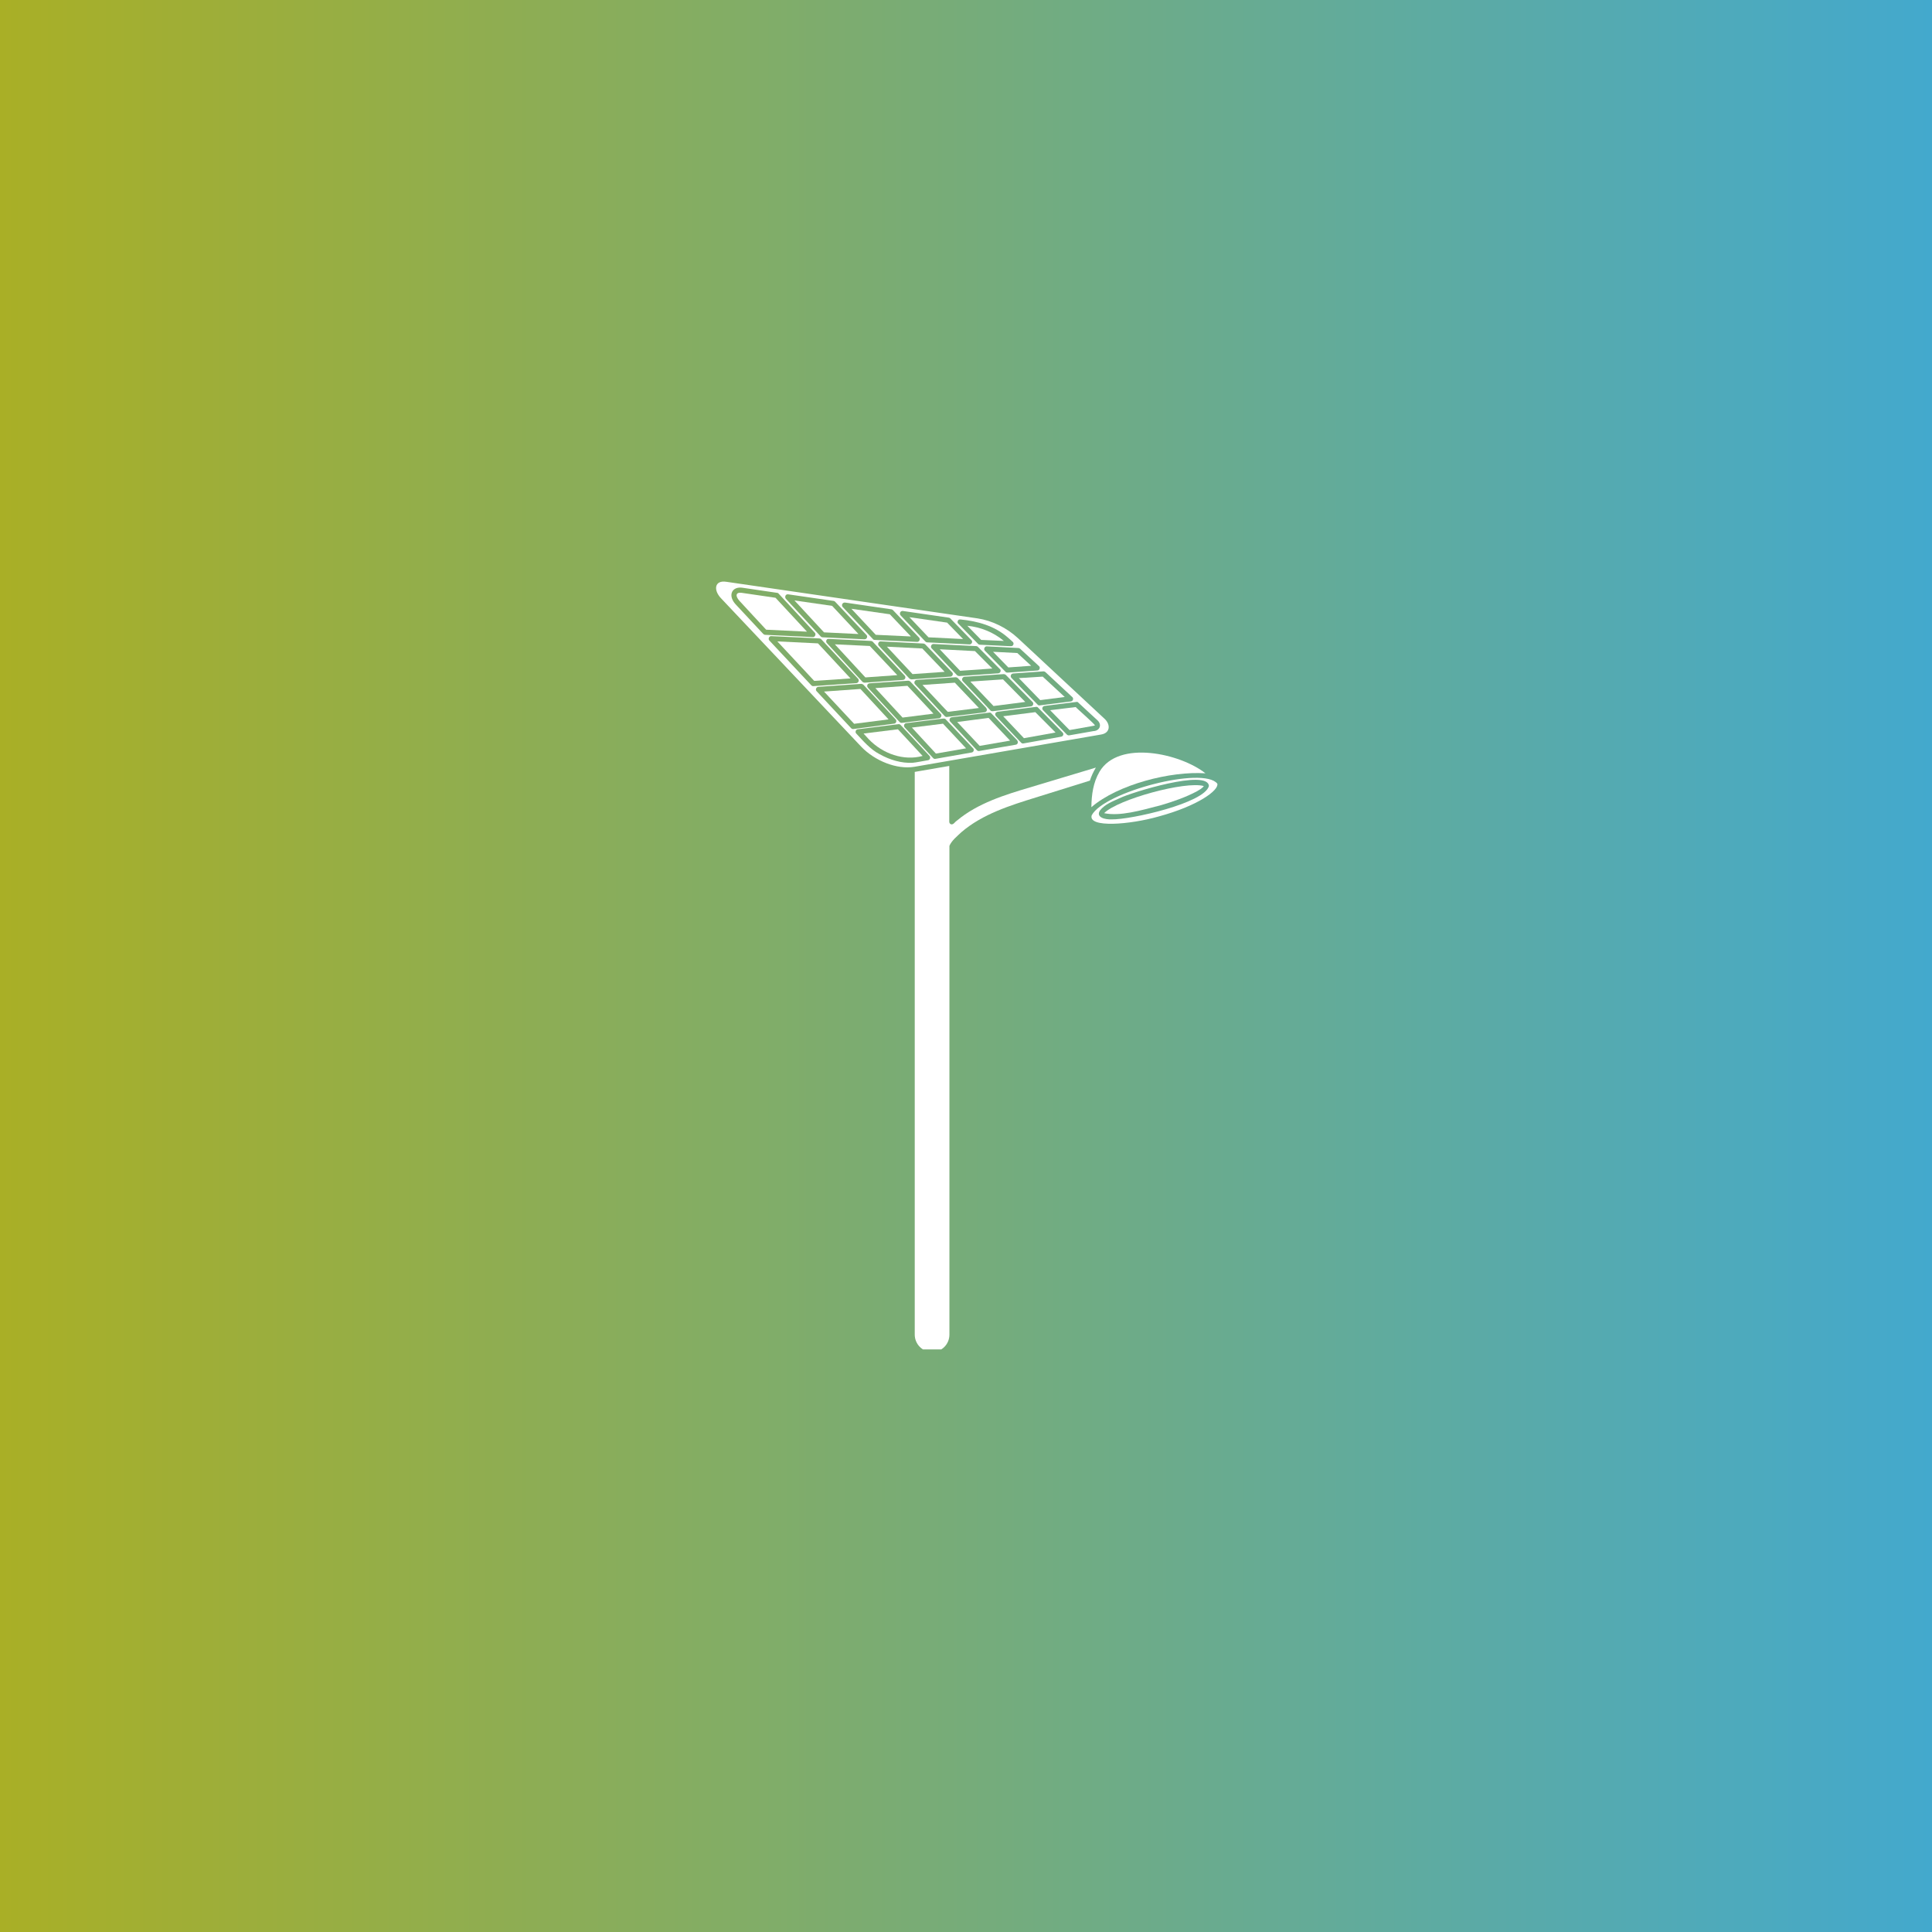 <svg xmlns="http://www.w3.org/2000/svg" xmlns:xlink="http://www.w3.org/1999/xlink" width="128" zoomAndPan="magnify" viewBox="0 0 96 96" height="128" preserveAspectRatio="xMidYMid meet" version="1.0"><defs><linearGradient x1="0" gradientTransform="matrix(0.75, 0, 0, 0.75, 0, 0)" y1="64" x2="128" gradientUnits="userSpaceOnUse" y2="64" id="a6f29ad25d"><stop stop-opacity="1" stop-color="rgb(66.299%, 68.599%, 14.899%)" offset="0"/><stop stop-opacity="1" stop-color="rgb(66.142%, 68.59%, 15.155%)" offset="0.004"/><stop stop-opacity="1" stop-color="rgb(65.987%, 68.581%, 15.411%)" offset="0.008"/><stop stop-opacity="1" stop-color="rgb(65.829%, 68.571%, 15.666%)" offset="0.012"/><stop stop-opacity="1" stop-color="rgb(65.674%, 68.564%, 15.923%)" offset="0.016"/><stop stop-opacity="1" stop-color="rgb(65.517%, 68.555%, 16.177%)" offset="0.02"/><stop stop-opacity="1" stop-color="rgb(65.361%, 68.546%, 16.434%)" offset="0.023"/><stop stop-opacity="1" stop-color="rgb(65.205%, 68.536%, 16.69%)" offset="0.027"/><stop stop-opacity="1" stop-color="rgb(65.05%, 68.527%, 16.946%)" offset="0.031"/><stop stop-opacity="1" stop-color="rgb(64.893%, 68.518%, 17.201%)" offset="0.035"/><stop stop-opacity="1" stop-color="rgb(64.737%, 68.509%, 17.458%)" offset="0.039"/><stop stop-opacity="1" stop-color="rgb(64.58%, 68.5%, 17.714%)" offset="0.043"/><stop stop-opacity="1" stop-color="rgb(64.424%, 68.492%, 17.97%)" offset="0.047"/><stop stop-opacity="1" stop-color="rgb(64.267%, 68.483%, 18.225%)" offset="0.051"/><stop stop-opacity="1" stop-color="rgb(64.111%, 68.474%, 18.481%)" offset="0.055"/><stop stop-opacity="1" stop-color="rgb(63.954%, 68.465%, 18.736%)" offset="0.059"/><stop stop-opacity="1" stop-color="rgb(63.799%, 68.456%, 18.993%)" offset="0.062"/><stop stop-opacity="1" stop-color="rgb(63.643%, 68.446%, 19.249%)" offset="0.066"/><stop stop-opacity="1" stop-color="rgb(63.487%, 68.437%, 19.505%)" offset="0.07"/><stop stop-opacity="1" stop-color="rgb(63.33%, 68.428%, 19.76%)" offset="0.074"/><stop stop-opacity="1" stop-color="rgb(63.174%, 68.419%, 20.016%)" offset="0.078"/><stop stop-opacity="1" stop-color="rgb(63.017%, 68.41%, 20.271%)" offset="0.082"/><stop stop-opacity="1" stop-color="rgb(62.862%, 68.402%, 20.528%)" offset="0.086"/><stop stop-opacity="1" stop-color="rgb(62.704%, 68.393%, 20.784%)" offset="0.09"/><stop stop-opacity="1" stop-color="rgb(62.549%, 68.384%, 21.04%)" offset="0.094"/><stop stop-opacity="1" stop-color="rgb(62.392%, 68.375%, 21.295%)" offset="0.098"/><stop stop-opacity="1" stop-color="rgb(62.236%, 68.365%, 21.552%)" offset="0.102"/><stop stop-opacity="1" stop-color="rgb(62.08%, 68.356%, 21.806%)" offset="0.105"/><stop stop-opacity="1" stop-color="rgb(61.925%, 68.347%, 22.063%)" offset="0.109"/><stop stop-opacity="1" stop-color="rgb(61.768%, 68.338%, 22.319%)" offset="0.113"/><stop stop-opacity="1" stop-color="rgb(61.612%, 68.33%, 22.575%)" offset="0.117"/><stop stop-opacity="1" stop-color="rgb(61.455%, 68.321%, 22.83%)" offset="0.121"/><stop stop-opacity="1" stop-color="rgb(61.299%, 68.312%, 23.087%)" offset="0.125"/><stop stop-opacity="1" stop-color="rgb(61.142%, 68.303%, 23.341%)" offset="0.129"/><stop stop-opacity="1" stop-color="rgb(60.986%, 68.294%, 23.598%)" offset="0.133"/><stop stop-opacity="1" stop-color="rgb(60.829%, 68.285%, 23.854%)" offset="0.137"/><stop stop-opacity="1" stop-color="rgb(60.674%, 68.275%, 24.11%)" offset="0.141"/><stop stop-opacity="1" stop-color="rgb(60.518%, 68.266%, 24.365%)" offset="0.145"/><stop stop-opacity="1" stop-color="rgb(60.362%, 68.257%, 24.622%)" offset="0.148"/><stop stop-opacity="1" stop-color="rgb(60.205%, 68.248%, 24.878%)" offset="0.152"/><stop stop-opacity="1" stop-color="rgb(60.049%, 68.24%, 25.134%)" offset="0.156"/><stop stop-opacity="1" stop-color="rgb(59.892%, 68.231%, 25.389%)" offset="0.16"/><stop stop-opacity="1" stop-color="rgb(59.737%, 68.222%, 25.645%)" offset="0.164"/><stop stop-opacity="1" stop-color="rgb(59.579%, 68.213%, 25.9%)" offset="0.168"/><stop stop-opacity="1" stop-color="rgb(59.424%, 68.204%, 26.157%)" offset="0.172"/><stop stop-opacity="1" stop-color="rgb(59.267%, 68.195%, 26.413%)" offset="0.176"/><stop stop-opacity="1" stop-color="rgb(59.111%, 68.185%, 26.669%)" offset="0.18"/><stop stop-opacity="1" stop-color="rgb(58.955%, 68.176%, 26.924%)" offset="0.184"/><stop stop-opacity="1" stop-color="rgb(58.8%, 68.169%, 27.18%)" offset="0.188"/><stop stop-opacity="1" stop-color="rgb(58.643%, 68.159%, 27.435%)" offset="0.191"/><stop stop-opacity="1" stop-color="rgb(58.487%, 68.15%, 27.692%)" offset="0.195"/><stop stop-opacity="1" stop-color="rgb(58.33%, 68.141%, 27.948%)" offset="0.199"/><stop stop-opacity="1" stop-color="rgb(58.174%, 68.132%, 28.204%)" offset="0.203"/><stop stop-opacity="1" stop-color="rgb(58.017%, 68.123%, 28.459%)" offset="0.207"/><stop stop-opacity="1" stop-color="rgb(57.861%, 68.114%, 28.716%)" offset="0.211"/><stop stop-opacity="1" stop-color="rgb(57.704%, 68.105%, 28.97%)" offset="0.215"/><stop stop-opacity="1" stop-color="rgb(57.549%, 68.095%, 29.227%)" offset="0.219"/><stop stop-opacity="1" stop-color="rgb(57.393%, 68.086%, 29.483%)" offset="0.223"/><stop stop-opacity="1" stop-color="rgb(57.237%, 68.079%, 29.739%)" offset="0.227"/><stop stop-opacity="1" stop-color="rgb(57.08%, 68.069%, 29.994%)" offset="0.23"/><stop stop-opacity="1" stop-color="rgb(56.924%, 68.06%, 30.251%)" offset="0.234"/><stop stop-opacity="1" stop-color="rgb(56.767%, 68.051%, 30.507%)" offset="0.238"/><stop stop-opacity="1" stop-color="rgb(56.612%, 68.042%, 30.763%)" offset="0.242"/><stop stop-opacity="1" stop-color="rgb(56.454%, 68.033%, 31.018%)" offset="0.246"/><stop stop-opacity="1" stop-color="rgb(56.299%, 68.024%, 31.274%)" offset="0.25"/><stop stop-opacity="1" stop-color="rgb(56.142%, 68.015%, 31.529%)" offset="0.254"/><stop stop-opacity="1" stop-color="rgb(55.986%, 68.007%, 31.786%)" offset="0.258"/><stop stop-opacity="1" stop-color="rgb(55.83%, 67.998%, 32.042%)" offset="0.262"/><stop stop-opacity="1" stop-color="rgb(55.675%, 67.989%, 32.298%)" offset="0.266"/><stop stop-opacity="1" stop-color="rgb(55.518%, 67.979%, 32.553%)" offset="0.27"/><stop stop-opacity="1" stop-color="rgb(55.362%, 67.97%, 32.809%)" offset="0.273"/><stop stop-opacity="1" stop-color="rgb(55.205%, 67.961%, 33.064%)" offset="0.277"/><stop stop-opacity="1" stop-color="rgb(55.049%, 67.952%, 33.321%)" offset="0.281"/><stop stop-opacity="1" stop-color="rgb(54.892%, 67.943%, 33.577%)" offset="0.285"/><stop stop-opacity="1" stop-color="rgb(54.736%, 67.934%, 33.833%)" offset="0.289"/><stop stop-opacity="1" stop-color="rgb(54.579%, 67.924%, 34.088%)" offset="0.293"/><stop stop-opacity="1" stop-color="rgb(54.424%, 67.917%, 34.344%)" offset="0.297"/><stop stop-opacity="1" stop-color="rgb(54.268%, 67.908%, 34.599%)" offset="0.301"/><stop stop-opacity="1" stop-color="rgb(54.112%, 67.899%, 34.856%)" offset="0.305"/><stop stop-opacity="1" stop-color="rgb(53.955%, 67.889%, 35.112%)" offset="0.309"/><stop stop-opacity="1" stop-color="rgb(53.799%, 67.88%, 35.368%)" offset="0.312"/><stop stop-opacity="1" stop-color="rgb(53.642%, 67.871%, 35.623%)" offset="0.316"/><stop stop-opacity="1" stop-color="rgb(53.487%, 67.862%, 35.88%)" offset="0.32"/><stop stop-opacity="1" stop-color="rgb(53.329%, 67.853%, 36.134%)" offset="0.324"/><stop stop-opacity="1" stop-color="rgb(53.174%, 67.845%, 36.391%)" offset="0.328"/><stop stop-opacity="1" stop-color="rgb(53.017%, 67.836%, 36.647%)" offset="0.332"/><stop stop-opacity="1" stop-color="rgb(52.861%, 67.827%, 36.903%)" offset="0.336"/><stop stop-opacity="1" stop-color="rgb(52.705%, 67.818%, 37.158%)" offset="0.34"/><stop stop-opacity="1" stop-color="rgb(52.55%, 67.809%, 37.415%)" offset="0.344"/><stop stop-opacity="1" stop-color="rgb(52.393%, 67.799%, 37.671%)" offset="0.348"/><stop stop-opacity="1" stop-color="rgb(52.237%, 67.79%, 37.927%)" offset="0.352"/><stop stop-opacity="1" stop-color="rgb(52.08%, 67.781%, 38.182%)" offset="0.355"/><stop stop-opacity="1" stop-color="rgb(51.924%, 67.773%, 38.438%)" offset="0.359"/><stop stop-opacity="1" stop-color="rgb(51.767%, 67.764%, 38.693%)" offset="0.363"/><stop stop-opacity="1" stop-color="rgb(51.611%, 67.755%, 38.95%)" offset="0.367"/><stop stop-opacity="1" stop-color="rgb(51.454%, 67.746%, 39.206%)" offset="0.371"/><stop stop-opacity="1" stop-color="rgb(51.299%, 67.737%, 39.462%)" offset="0.375"/><stop stop-opacity="1" stop-color="rgb(51.143%, 67.728%, 39.717%)" offset="0.379"/><stop stop-opacity="1" stop-color="rgb(50.987%, 67.719%, 39.973%)" offset="0.383"/><stop stop-opacity="1" stop-color="rgb(50.83%, 67.709%, 40.228%)" offset="0.387"/><stop stop-opacity="1" stop-color="rgb(50.674%, 67.7%, 40.485%)" offset="0.391"/><stop stop-opacity="1" stop-color="rgb(50.517%, 67.691%, 40.741%)" offset="0.395"/><stop stop-opacity="1" stop-color="rgb(50.362%, 67.683%, 40.997%)" offset="0.398"/><stop stop-opacity="1" stop-color="rgb(50.204%, 67.674%, 41.252%)" offset="0.402"/><stop stop-opacity="1" stop-color="rgb(50.049%, 67.665%, 41.508%)" offset="0.406"/><stop stop-opacity="1" stop-color="rgb(49.892%, 67.656%, 41.763%)" offset="0.41"/><stop stop-opacity="1" stop-color="rgb(49.736%, 67.647%, 42.02%)" offset="0.414"/><stop stop-opacity="1" stop-color="rgb(49.58%, 67.638%, 42.276%)" offset="0.418"/><stop stop-opacity="1" stop-color="rgb(49.425%, 67.628%, 42.532%)" offset="0.422"/><stop stop-opacity="1" stop-color="rgb(49.268%, 67.619%, 42.787%)" offset="0.426"/><stop stop-opacity="1" stop-color="rgb(49.112%, 67.612%, 43.044%)" offset="0.43"/><stop stop-opacity="1" stop-color="rgb(48.955%, 67.603%, 43.3%)" offset="0.434"/><stop stop-opacity="1" stop-color="rgb(48.799%, 67.593%, 43.556%)" offset="0.438"/><stop stop-opacity="1" stop-color="rgb(48.642%, 67.584%, 43.811%)" offset="0.441"/><stop stop-opacity="1" stop-color="rgb(48.486%, 67.575%, 44.067%)" offset="0.445"/><stop stop-opacity="1" stop-color="rgb(48.329%, 67.566%, 44.322%)" offset="0.449"/><stop stop-opacity="1" stop-color="rgb(48.174%, 67.557%, 44.579%)" offset="0.453"/><stop stop-opacity="1" stop-color="rgb(48.018%, 67.548%, 44.835%)" offset="0.457"/><stop stop-opacity="1" stop-color="rgb(47.862%, 67.538%, 45.091%)" offset="0.461"/><stop stop-opacity="1" stop-color="rgb(47.705%, 67.529%, 45.346%)" offset="0.465"/><stop stop-opacity="1" stop-color="rgb(47.549%, 67.522%, 45.602%)" offset="0.469"/><stop stop-opacity="1" stop-color="rgb(47.392%, 67.513%, 45.857%)" offset="0.473"/><stop stop-opacity="1" stop-color="rgb(47.237%, 67.503%, 46.114%)" offset="0.477"/><stop stop-opacity="1" stop-color="rgb(47.079%, 67.494%, 46.37%)" offset="0.48"/><stop stop-opacity="1" stop-color="rgb(46.924%, 67.485%, 46.626%)" offset="0.484"/><stop stop-opacity="1" stop-color="rgb(46.767%, 67.476%, 46.881%)" offset="0.488"/><stop stop-opacity="1" stop-color="rgb(46.611%, 67.467%, 47.137%)" offset="0.492"/><stop stop-opacity="1" stop-color="rgb(46.455%, 67.458%, 47.392%)" offset="0.496"/><stop stop-opacity="1" stop-color="rgb(46.3%, 67.45%, 47.649%)" offset="0.5"/><stop stop-opacity="1" stop-color="rgb(46.143%, 67.441%, 47.905%)" offset="0.504"/><stop stop-opacity="1" stop-color="rgb(45.987%, 67.432%, 48.161%)" offset="0.508"/><stop stop-opacity="1" stop-color="rgb(45.83%, 67.422%, 48.416%)" offset="0.512"/><stop stop-opacity="1" stop-color="rgb(45.674%, 67.413%, 48.672%)" offset="0.516"/><stop stop-opacity="1" stop-color="rgb(45.517%, 67.404%, 48.927%)" offset="0.52"/><stop stop-opacity="1" stop-color="rgb(45.361%, 67.395%, 49.184%)" offset="0.523"/><stop stop-opacity="1" stop-color="rgb(45.204%, 67.386%, 49.44%)" offset="0.527"/><stop stop-opacity="1" stop-color="rgb(45.049%, 67.377%, 49.696%)" offset="0.531"/><stop stop-opacity="1" stop-color="rgb(44.893%, 67.368%, 49.951%)" offset="0.535"/><stop stop-opacity="1" stop-color="rgb(44.737%, 67.36%, 50.208%)" offset="0.539"/><stop stop-opacity="1" stop-color="rgb(44.58%, 67.351%, 50.464%)" offset="0.543"/><stop stop-opacity="1" stop-color="rgb(44.424%, 67.342%, 50.72%)" offset="0.547"/><stop stop-opacity="1" stop-color="rgb(44.267%, 67.332%, 50.975%)" offset="0.551"/><stop stop-opacity="1" stop-color="rgb(44.112%, 67.323%, 51.231%)" offset="0.555"/><stop stop-opacity="1" stop-color="rgb(43.954%, 67.314%, 51.486%)" offset="0.559"/><stop stop-opacity="1" stop-color="rgb(43.799%, 67.305%, 51.743%)" offset="0.562"/><stop stop-opacity="1" stop-color="rgb(43.642%, 67.296%, 51.999%)" offset="0.566"/><stop stop-opacity="1" stop-color="rgb(43.486%, 67.288%, 52.255%)" offset="0.57"/><stop stop-opacity="1" stop-color="rgb(43.33%, 67.279%, 52.51%)" offset="0.574"/><stop stop-opacity="1" stop-color="rgb(43.175%, 67.27%, 52.766%)" offset="0.578"/><stop stop-opacity="1" stop-color="rgb(43.018%, 67.261%, 53.021%)" offset="0.582"/><stop stop-opacity="1" stop-color="rgb(42.862%, 67.252%, 53.278%)" offset="0.586"/><stop stop-opacity="1" stop-color="rgb(42.705%, 67.242%, 53.534%)" offset="0.59"/><stop stop-opacity="1" stop-color="rgb(42.549%, 67.233%, 53.79%)" offset="0.594"/><stop stop-opacity="1" stop-color="rgb(42.392%, 67.224%, 54.045%)" offset="0.598"/><stop stop-opacity="1" stop-color="rgb(42.236%, 67.215%, 54.301%)" offset="0.602"/><stop stop-opacity="1" stop-color="rgb(42.079%, 67.206%, 54.556%)" offset="0.605"/><stop stop-opacity="1" stop-color="rgb(41.924%, 67.198%, 54.813%)" offset="0.609"/><stop stop-opacity="1" stop-color="rgb(41.768%, 67.189%, 55.069%)" offset="0.613"/><stop stop-opacity="1" stop-color="rgb(41.612%, 67.18%, 55.325%)" offset="0.617"/><stop stop-opacity="1" stop-color="rgb(41.455%, 67.171%, 55.58%)" offset="0.621"/><stop stop-opacity="1" stop-color="rgb(41.299%, 67.162%, 55.836%)" offset="0.625"/><stop stop-opacity="1" stop-color="rgb(41.142%, 67.152%, 56.093%)" offset="0.629"/><stop stop-opacity="1" stop-color="rgb(40.987%, 67.143%, 56.349%)" offset="0.633"/><stop stop-opacity="1" stop-color="rgb(40.829%, 67.134%, 56.604%)" offset="0.637"/><stop stop-opacity="1" stop-color="rgb(40.674%, 67.126%, 56.86%)" offset="0.641"/><stop stop-opacity="1" stop-color="rgb(40.517%, 67.117%, 57.115%)" offset="0.645"/><stop stop-opacity="1" stop-color="rgb(40.361%, 67.108%, 57.372%)" offset="0.648"/><stop stop-opacity="1" stop-color="rgb(40.205%, 67.099%, 57.628%)" offset="0.652"/><stop stop-opacity="1" stop-color="rgb(40.05%, 67.09%, 57.884%)" offset="0.656"/><stop stop-opacity="1" stop-color="rgb(39.893%, 67.081%, 58.139%)" offset="0.66"/><stop stop-opacity="1" stop-color="rgb(39.737%, 67.072%, 58.395%)" offset="0.664"/><stop stop-opacity="1" stop-color="rgb(39.58%, 67.062%, 58.65%)" offset="0.668"/><stop stop-opacity="1" stop-color="rgb(39.424%, 67.053%, 58.907%)" offset="0.672"/><stop stop-opacity="1" stop-color="rgb(39.267%, 67.044%, 59.163%)" offset="0.676"/><stop stop-opacity="1" stop-color="rgb(39.111%, 67.036%, 59.419%)" offset="0.68"/><stop stop-opacity="1" stop-color="rgb(38.954%, 67.027%, 59.674%)" offset="0.684"/><stop stop-opacity="1" stop-color="rgb(38.799%, 67.018%, 59.93%)" offset="0.688"/><stop stop-opacity="1" stop-color="rgb(38.643%, 67.009%, 60.185%)" offset="0.691"/><stop stop-opacity="1" stop-color="rgb(38.487%, 67%, 60.442%)" offset="0.695"/><stop stop-opacity="1" stop-color="rgb(38.33%, 66.991%, 60.698%)" offset="0.699"/><stop stop-opacity="1" stop-color="rgb(38.174%, 66.982%, 60.954%)" offset="0.703"/><stop stop-opacity="1" stop-color="rgb(38.017%, 66.972%, 61.209%)" offset="0.707"/><stop stop-opacity="1" stop-color="rgb(37.862%, 66.965%, 61.465%)" offset="0.711"/><stop stop-opacity="1" stop-color="rgb(37.704%, 66.956%, 61.72%)" offset="0.715"/><stop stop-opacity="1" stop-color="rgb(37.549%, 66.946%, 61.977%)" offset="0.719"/><stop stop-opacity="1" stop-color="rgb(37.392%, 66.937%, 62.233%)" offset="0.723"/><stop stop-opacity="1" stop-color="rgb(37.236%, 66.928%, 62.489%)" offset="0.727"/><stop stop-opacity="1" stop-color="rgb(37.08%, 66.919%, 62.744%)" offset="0.73"/><stop stop-opacity="1" stop-color="rgb(36.925%, 66.91%, 63%)" offset="0.734"/><stop stop-opacity="1" stop-color="rgb(36.768%, 66.901%, 63.257%)" offset="0.738"/><stop stop-opacity="1" stop-color="rgb(36.612%, 66.891%, 63.513%)" offset="0.742"/><stop stop-opacity="1" stop-color="rgb(36.455%, 66.882%, 63.768%)" offset="0.746"/><stop stop-opacity="1" stop-color="rgb(36.299%, 66.875%, 64.024%)" offset="0.75"/><stop stop-opacity="1" stop-color="rgb(36.142%, 66.866%, 64.279%)" offset="0.754"/><stop stop-opacity="1" stop-color="rgb(35.986%, 66.856%, 64.536%)" offset="0.758"/><stop stop-opacity="1" stop-color="rgb(35.829%, 66.847%, 64.792%)" offset="0.762"/><stop stop-opacity="1" stop-color="rgb(35.674%, 66.838%, 65.048%)" offset="0.766"/><stop stop-opacity="1" stop-color="rgb(35.518%, 66.829%, 65.303%)" offset="0.77"/><stop stop-opacity="1" stop-color="rgb(35.362%, 66.82%, 65.559%)" offset="0.773"/><stop stop-opacity="1" stop-color="rgb(35.205%, 66.811%, 65.814%)" offset="0.777"/><stop stop-opacity="1" stop-color="rgb(35.049%, 66.803%, 66.071%)" offset="0.781"/><stop stop-opacity="1" stop-color="rgb(34.892%, 66.794%, 66.327%)" offset="0.785"/><stop stop-opacity="1" stop-color="rgb(34.737%, 66.785%, 66.583%)" offset="0.789"/><stop stop-opacity="1" stop-color="rgb(34.579%, 66.776%, 66.838%)" offset="0.793"/><stop stop-opacity="1" stop-color="rgb(34.424%, 66.766%, 67.094%)" offset="0.797"/><stop stop-opacity="1" stop-color="rgb(34.267%, 66.757%, 67.349%)" offset="0.801"/><stop stop-opacity="1" stop-color="rgb(34.111%, 66.748%, 67.606%)" offset="0.805"/><stop stop-opacity="1" stop-color="rgb(33.955%, 66.739%, 67.862%)" offset="0.809"/><stop stop-opacity="1" stop-color="rgb(33.8%, 66.73%, 68.118%)" offset="0.812"/><stop stop-opacity="1" stop-color="rgb(33.643%, 66.721%, 68.373%)" offset="0.816"/><stop stop-opacity="1" stop-color="rgb(33.487%, 66.713%, 68.629%)" offset="0.82"/><stop stop-opacity="1" stop-color="rgb(33.33%, 66.704%, 68.886%)" offset="0.824"/><stop stop-opacity="1" stop-color="rgb(33.174%, 66.695%, 69.142%)" offset="0.828"/><stop stop-opacity="1" stop-color="rgb(33.017%, 66.685%, 69.397%)" offset="0.832"/><stop stop-opacity="1" stop-color="rgb(32.861%, 66.676%, 69.653%)" offset="0.836"/><stop stop-opacity="1" stop-color="rgb(32.704%, 66.667%, 69.908%)" offset="0.84"/><stop stop-opacity="1" stop-color="rgb(32.549%, 66.658%, 70.164%)" offset="0.844"/><stop stop-opacity="1" stop-color="rgb(32.393%, 66.649%, 70.421%)" offset="0.848"/><stop stop-opacity="1" stop-color="rgb(32.237%, 66.641%, 70.677%)" offset="0.852"/><stop stop-opacity="1" stop-color="rgb(32.08%, 66.632%, 70.932%)" offset="0.855"/><stop stop-opacity="1" stop-color="rgb(31.924%, 66.623%, 71.188%)" offset="0.859"/><stop stop-opacity="1" stop-color="rgb(31.767%, 66.614%, 71.443%)" offset="0.863"/><stop stop-opacity="1" stop-color="rgb(31.612%, 66.605%, 71.7%)" offset="0.867"/><stop stop-opacity="1" stop-color="rgb(31.454%, 66.595%, 71.956%)" offset="0.871"/><stop stop-opacity="1" stop-color="rgb(31.299%, 66.586%, 72.212%)" offset="0.875"/><stop stop-opacity="1" stop-color="rgb(31.142%, 66.577%, 72.467%)" offset="0.879"/><stop stop-opacity="1" stop-color="rgb(30.986%, 66.57%, 72.723%)" offset="0.883"/><stop stop-opacity="1" stop-color="rgb(30.83%, 66.56%, 72.978%)" offset="0.887"/><stop stop-opacity="1" stop-color="rgb(30.675%, 66.551%, 73.235%)" offset="0.891"/><stop stop-opacity="1" stop-color="rgb(30.518%, 66.542%, 73.491%)" offset="0.895"/><stop stop-opacity="1" stop-color="rgb(30.362%, 66.533%, 73.747%)" offset="0.898"/><stop stop-opacity="1" stop-color="rgb(30.205%, 66.524%, 74.002%)" offset="0.902"/><stop stop-opacity="1" stop-color="rgb(30.049%, 66.515%, 74.258%)" offset="0.906"/><stop stop-opacity="1" stop-color="rgb(29.892%, 66.505%, 74.513%)" offset="0.91"/><stop stop-opacity="1" stop-color="rgb(29.736%, 66.496%, 74.77%)" offset="0.914"/><stop stop-opacity="1" stop-color="rgb(29.579%, 66.487%, 75.026%)" offset="0.918"/><stop stop-opacity="1" stop-color="rgb(29.424%, 66.479%, 75.282%)" offset="0.922"/><stop stop-opacity="1" stop-color="rgb(29.268%, 66.47%, 75.537%)" offset="0.926"/><stop stop-opacity="1" stop-color="rgb(29.112%, 66.461%, 75.793%)" offset="0.93"/><stop stop-opacity="1" stop-color="rgb(28.955%, 66.452%, 76.05%)" offset="0.934"/><stop stop-opacity="1" stop-color="rgb(28.799%, 66.443%, 76.306%)" offset="0.938"/><stop stop-opacity="1" stop-color="rgb(28.642%, 66.434%, 76.561%)" offset="0.941"/><stop stop-opacity="1" stop-color="rgb(28.487%, 66.425%, 76.817%)" offset="0.945"/><stop stop-opacity="1" stop-color="rgb(28.329%, 66.415%, 77.072%)" offset="0.949"/><stop stop-opacity="1" stop-color="rgb(28.174%, 66.408%, 77.328%)" offset="0.953"/><stop stop-opacity="1" stop-color="rgb(28.017%, 66.399%, 77.585%)" offset="0.957"/><stop stop-opacity="1" stop-color="rgb(27.861%, 66.389%, 77.841%)" offset="0.961"/><stop stop-opacity="1" stop-color="rgb(27.705%, 66.38%, 78.096%)" offset="0.965"/><stop stop-opacity="1" stop-color="rgb(27.55%, 66.371%, 78.352%)" offset="0.969"/><stop stop-opacity="1" stop-color="rgb(27.393%, 66.362%, 78.607%)" offset="0.973"/><stop stop-opacity="1" stop-color="rgb(27.237%, 66.353%, 78.864%)" offset="0.977"/><stop stop-opacity="1" stop-color="rgb(27.08%, 66.344%, 79.12%)" offset="0.98"/><stop stop-opacity="1" stop-color="rgb(26.924%, 66.335%, 79.376%)" offset="0.984"/><stop stop-opacity="1" stop-color="rgb(26.767%, 66.325%, 79.631%)" offset="0.988"/><stop stop-opacity="1" stop-color="rgb(26.611%, 66.318%, 79.887%)" offset="0.992"/><stop stop-opacity="1" stop-color="rgb(26.454%, 66.309%, 80.142%)" offset="0.996"/><stop stop-opacity="1" stop-color="rgb(26.299%, 66.299%, 80.399%)" offset="1"/></linearGradient><clipPath id="67581c5753"><path d="M 35.426 28.801 L 56 28.801 L 56 39 L 35.426 39 Z M 35.426 28.801 " clip-rule="nonzero"/></clipPath><clipPath id="99f8f0b1e9"><path d="M 54 38 L 60.926 38 L 60.926 41 L 54 41 Z M 54 38 " clip-rule="nonzero"/></clipPath><clipPath id="7061ab8655"><path d="M 45 38 L 55 38 L 55 67.051 L 45 67.051 Z M 45 38 " clip-rule="nonzero"/></clipPath></defs><rect x="-9.6" width="115.2" fill="#ffffff" y="-9.6" height="115.2" fill-opacity="1"/><rect x="-9.6" fill="url(#a6f29ad25d)" width="115.2" y="-9.6" height="115.2"/><path fill="#ffffff" d="M 47.855 31.754 L 47.062 30.938 L 45.188 30.668 L 46.137 31.668 Z M 47.855 31.754 " fill-opacity="1" fill-rule="nonzero"/><path fill="#ffffff" d="M 44.07 32.133 L 45.344 33.496 L 46.938 33.383 L 45.828 32.223 Z M 44.07 32.133 " fill-opacity="1" fill-rule="nonzero"/><path fill="#ffffff" d="M 38.625 31.871 L 40.457 33.832 L 42.262 33.711 L 40.645 31.969 Z M 38.625 31.871 " fill-opacity="1" fill-rule="nonzero"/><path fill="#ffffff" d="M 40.945 34.363 L 42.441 35.965 L 44.152 35.746 L 42.754 34.234 Z M 40.945 34.363 " fill-opacity="1" fill-rule="nonzero"/><path fill="#ffffff" d="M 45.844 37.562 L 44.617 36.238 L 42.91 36.449 L 43.164 36.727 C 43.863 37.461 44.918 37.82 45.844 37.562 Z M 45.844 37.562 " fill-opacity="1" fill-rule="nonzero"/><path fill="#ffffff" d="M 42.656 31.504 L 41.348 30.105 L 39.477 29.836 L 40.945 31.422 Z M 42.656 31.504 " fill-opacity="1" fill-rule="nonzero"/><path fill="#ffffff" d="M 38.07 31.289 L 40.098 31.387 L 38.535 29.703 L 36.852 29.457 C 36.547 29.418 36.531 29.621 36.746 29.859 C 36.742 29.859 38.07 31.289 38.07 31.289 Z M 38.07 31.289 " fill-opacity="1" fill-rule="nonzero"/><path fill="#ffffff" d="M 49.883 31.848 C 49.352 31.406 48.715 31.16 48.066 31.094 L 48.754 31.797 Z M 49.883 31.848 " fill-opacity="1" fill-rule="nonzero"/><path fill="#ffffff" d="M 45.262 31.625 L 44.215 30.523 L 42.305 30.25 L 43.516 31.543 Z M 45.262 31.625 " fill-opacity="1" fill-rule="nonzero"/><path fill="#ffffff" d="M 49.309 33.219 L 48.445 32.352 L 46.695 32.262 L 47.707 33.332 Z M 49.309 33.219 " fill-opacity="1" fill-rule="nonzero"/><path fill="#ffffff" d="M 48.641 35.18 L 47.445 33.922 L 45.836 34.035 C 46.055 34.258 46.859 35.133 47.094 35.371 Z M 48.641 35.18 " fill-opacity="1" fill-rule="nonzero"/><path fill="#ffffff" d="M 46.504 37.445 L 48.004 37.184 L 46.855 35.957 L 46.824 35.965 L 45.312 36.152 Z M 46.504 37.445 " fill-opacity="1" fill-rule="nonzero"/><path fill="#ffffff" d="M 46.383 35.461 L 45.09 34.078 L 43.496 34.191 L 44.848 35.656 Z M 46.383 35.461 " fill-opacity="1" fill-rule="nonzero"/><path fill="#ffffff" d="M 52.18 35.289 L 53.145 36.277 L 54.355 36.062 C 54.387 36.055 54.402 36.047 54.402 36.047 C 54.469 36.039 53.453 35.156 53.453 35.133 Z M 52.18 35.289 " fill-opacity="1" fill-rule="nonzero"/><path fill="#ffffff" d="M 52.449 36.398 L 51.445 35.387 L 49.848 35.59 L 50.879 36.68 Z M 52.449 36.398 " fill-opacity="1" fill-rule="nonzero"/><path fill="#ffffff" d="M 52.906 34.633 L 51.812 33.621 L 50.625 33.695 L 51.688 34.789 Z M 52.906 34.633 " fill-opacity="1" fill-rule="nonzero"/><path fill="#ffffff" d="M 47.562 35.875 L 48.68 37.062 L 50.191 36.801 L 49.121 35.672 Z M 47.562 35.875 " fill-opacity="1" fill-rule="nonzero"/><path fill="#ffffff" d="M 51.238 33.082 L 50.551 32.449 L 49.344 32.387 L 50.102 33.164 Z M 51.238 33.082 " fill-opacity="1" fill-rule="nonzero"/><path fill="#ffffff" d="M 41.484 32.016 L 43 33.66 L 44.586 33.547 L 43.219 32.098 Z M 41.484 32.016 " fill-opacity="1" fill-rule="nonzero"/><path fill="#ffffff" d="M 50.945 34.879 L 49.84 33.758 L 48.215 33.867 L 49.367 35.082 Z M 50.945 34.879 " fill-opacity="1" fill-rule="nonzero"/><g clip-path="url(#67581c5753)"><path fill="#ffffff" d="M 45.434 38.102 C 46.629 37.895 53.375 36.727 54.723 36.496 C 55.172 36.418 55.195 35.992 54.871 35.703 L 50.578 31.707 C 50.031 31.199 49.309 30.84 48.574 30.727 L 36.098 28.91 C 35.5 28.812 35.426 29.328 35.852 29.754 C 35.852 29.754 42.793 37.102 42.793 37.102 C 43.473 37.812 44.566 38.246 45.434 38.102 Z M 48.379 37.309 C 48.363 37.355 48.328 37.383 48.281 37.391 L 46.48 37.707 C 46.434 37.715 46.391 37.699 46.367 37.668 L 44.953 36.145 C 44.887 36.066 44.93 35.941 45.027 35.934 L 46.883 35.703 C 46.922 35.703 46.965 35.711 46.988 35.738 L 48.352 37.184 C 48.387 37.211 48.395 37.266 48.379 37.309 Z M 47.84 33.848 C 47.766 33.773 47.82 33.637 47.922 33.629 L 49.875 33.496 C 49.914 33.496 49.949 33.512 49.973 33.531 L 51.305 34.879 C 51.379 34.945 51.336 35.09 51.23 35.098 C 51.23 35.098 49.496 35.32 49.496 35.32 C 49.418 35.32 49.277 35.371 49.219 35.305 C 49.227 35.305 47.84 33.848 47.84 33.848 Z M 49.031 35.312 C 49.016 35.359 48.969 35.387 48.926 35.395 L 47.062 35.625 C 47.027 35.633 46.98 35.621 46.949 35.59 C 46.785 35.418 45.883 34.438 45.738 34.289 C 45.738 34.289 45.469 34.004 45.469 34.004 C 45.395 33.93 45.449 33.793 45.551 33.785 C 45.551 33.785 47.488 33.652 47.488 33.652 C 47.527 33.652 47.562 33.668 47.586 33.688 L 49 35.172 C 49.031 35.215 49.047 35.27 49.031 35.312 Z M 49.711 33.375 C 49.695 33.422 49.652 33.449 49.598 33.457 C 49.598 33.457 48.77 33.516 48.77 33.516 L 47.66 33.594 C 47.625 33.594 47.586 33.578 47.559 33.555 L 46.293 32.215 C 46.219 32.141 46.277 31.992 46.391 32 L 48.508 32.105 C 48.535 32.105 48.566 32.117 48.59 32.141 L 49.68 33.242 C 49.719 33.27 49.734 33.324 49.711 33.375 Z M 47.309 33.406 C 47.387 33.48 47.332 33.613 47.227 33.621 L 45.297 33.758 C 45.262 33.758 45.223 33.742 45.191 33.719 L 43.668 32.09 C 43.594 32.016 43.652 31.855 43.766 31.871 L 45.883 31.977 C 45.91 31.977 45.941 31.992 45.973 32.016 Z M 44.953 33.57 C 45.027 33.645 44.977 33.777 44.871 33.785 L 42.965 33.922 C 42.926 33.922 42.891 33.906 42.859 33.883 L 41.086 31.953 C 41.012 31.879 41.07 31.723 41.184 31.746 L 43.277 31.848 C 43.309 31.848 43.344 31.863 43.367 31.887 Z M 43.098 34.035 C 43.113 33.988 43.16 33.957 43.211 33.953 L 45.125 33.824 C 45.172 33.824 45.199 33.84 45.23 33.863 L 46.742 35.469 C 46.816 35.535 46.766 35.672 46.668 35.688 C 46.668 35.688 45.352 35.852 45.352 35.852 L 44.82 35.918 C 44.781 35.926 44.738 35.91 44.707 35.883 L 43.129 34.176 C 43.09 34.129 43.082 34.078 43.098 34.035 Z M 50.57 36.922 C 50.555 36.965 50.52 36.996 50.473 37.004 L 48.656 37.316 C 48.613 37.324 48.574 37.309 48.543 37.281 L 47.211 35.852 C 47.145 35.785 47.191 35.648 47.289 35.641 C 47.289 35.641 49.156 35.41 49.156 35.41 C 49.203 35.402 49.238 35.418 49.262 35.449 L 50.543 36.785 C 50.57 36.832 50.586 36.875 50.57 36.922 Z M 52.832 36.516 C 52.816 36.562 52.777 36.598 52.734 36.605 L 50.855 36.941 C 50.812 36.949 50.773 36.938 50.742 36.906 L 49.488 35.582 C 49.391 35.453 49.496 35.359 49.637 35.359 C 49.637 35.359 51.477 35.125 51.477 35.125 C 51.516 35.117 51.559 35.133 51.582 35.164 L 52.793 36.391 C 52.832 36.426 52.844 36.473 52.832 36.516 Z M 53.578 34.91 L 54.16 35.449 L 54.535 35.793 C 54.773 36.016 54.641 36.316 54.332 36.328 C 54.332 36.328 53.129 36.539 53.129 36.539 C 53.094 36.547 53.047 36.531 53.016 36.504 L 51.828 35.289 C 51.746 35.207 51.812 35.074 51.926 35.074 C 51.926 35.074 53.488 34.879 53.488 34.879 C 53.52 34.871 53.555 34.879 53.578 34.91 Z M 51.949 33.398 L 53.277 34.633 C 53.316 34.66 53.332 34.715 53.316 34.766 C 53.301 34.812 53.258 34.848 53.211 34.855 L 51.664 35.051 C 51.625 35.059 51.582 35.043 51.559 35.012 L 50.258 33.684 C 50.184 33.605 50.234 33.473 50.34 33.465 C 50.34 33.465 51.859 33.359 51.859 33.359 C 51.887 33.359 51.918 33.375 51.949 33.398 Z M 50.602 32.199 C 50.633 32.199 50.66 32.215 50.684 32.23 L 51.625 33.098 C 51.707 33.164 51.656 33.316 51.551 33.316 C 51.551 33.316 50.062 33.422 50.062 33.422 C 50.023 33.422 49.988 33.414 49.965 33.383 C 49.734 33.152 49.172 32.574 48.941 32.336 C 48.859 32.262 48.926 32.105 49.039 32.117 Z M 47.594 30.848 C 47.617 30.793 47.668 30.773 47.73 30.781 C 48.566 30.863 49.418 31.094 50.078 31.676 C 50.145 31.73 50.258 31.836 50.324 31.895 C 50.406 31.969 50.348 32.117 50.234 32.109 C 50.234 32.109 50.234 32.109 50.227 32.109 L 50.109 32.105 C 50.109 32.105 48.688 32.035 48.688 32.035 C 48.656 32.035 48.625 32.02 48.605 32 L 47.617 30.988 C 47.578 30.961 47.57 30.898 47.594 30.848 Z M 44.73 30.43 C 44.75 30.383 44.805 30.352 44.863 30.359 L 47.145 30.691 C 47.176 30.699 47.199 30.703 47.219 30.727 L 48.266 31.805 C 48.352 31.879 48.281 32.027 48.172 32.02 C 48.172 32.02 46.066 31.918 46.066 31.918 C 46.039 31.918 46.008 31.902 45.984 31.879 L 44.75 30.578 C 44.715 30.539 44.707 30.48 44.73 30.43 Z M 41.855 30.008 C 41.879 29.965 41.934 29.934 41.992 29.941 L 44.297 30.277 C 44.324 30.285 44.348 30.293 44.371 30.316 L 45.664 31.676 C 45.746 31.754 45.68 31.902 45.566 31.895 C 45.566 31.895 43.457 31.797 43.457 31.797 C 43.414 31.797 43.383 31.773 43.359 31.738 L 41.871 30.16 C 41.836 30.113 41.828 30.062 41.855 30.008 Z M 39.031 29.598 C 39.051 29.555 39.105 29.523 39.156 29.531 L 41.422 29.859 C 41.453 29.867 41.477 29.875 41.496 29.898 L 43.055 31.551 C 43.129 31.625 43.07 31.773 42.957 31.766 C 42.957 31.766 40.879 31.668 40.879 31.668 C 40.848 31.668 40.809 31.656 40.789 31.633 L 39.043 29.746 C 39.016 29.703 39.008 29.648 39.031 29.598 Z M 37.922 31.496 L 36.555 30.031 C 36.395 29.859 36.277 29.613 36.383 29.402 C 36.465 29.246 36.652 29.172 36.883 29.203 L 38.609 29.457 C 38.648 29.457 38.664 29.469 38.684 29.492 L 40.488 31.438 C 40.562 31.512 40.496 31.664 40.391 31.656 C 40.391 31.656 38.004 31.543 38.004 31.543 C 37.977 31.535 37.945 31.52 37.922 31.496 Z M 40.406 34.094 C 40.367 34.094 40.34 34.078 40.316 34.055 L 38.23 31.828 C 38.152 31.754 38.215 31.594 38.328 31.609 L 40.711 31.723 C 40.742 31.723 40.781 31.738 40.801 31.758 L 42.637 33.727 C 42.711 33.801 42.656 33.938 42.551 33.945 C 42.539 33.945 40.414 34.094 40.406 34.094 Z M 42.387 36.227 C 42.352 36.227 42.32 36.211 42.297 36.188 L 40.578 34.348 C 40.504 34.273 40.555 34.137 40.66 34.129 C 40.66 34.129 42.793 33.98 42.793 33.98 C 42.828 33.98 42.867 33.996 42.898 34.02 L 44.504 35.746 C 44.574 35.82 44.527 35.949 44.43 35.957 C 44.414 35.965 42.402 36.227 42.387 36.227 Z M 43.703 37.473 C 43.254 37.242 42.883 36.809 42.547 36.449 C 42.477 36.383 42.523 36.246 42.621 36.238 C 42.621 36.238 44.641 35.984 44.641 35.984 C 44.676 35.977 44.723 35.992 44.75 36.023 L 46.188 37.562 C 46.254 37.633 46.211 37.758 46.121 37.773 C 45.965 37.797 45.492 37.895 45.344 37.902 C 44.797 37.93 44.227 37.766 43.703 37.473 Z M 43.703 37.473 " fill-opacity="1" fill-rule="nonzero"/></g><g clip-path="url(#99f8f0b1e9)"><path fill="#ffffff" d="M 60.488 38.941 C 59.801 38.059 54.863 39.344 54.246 40.512 C 54.059 41.148 56.152 40.977 57.574 40.57 C 59.512 40.047 60.574 39.27 60.488 38.941 Z M 60.07 39.059 C 59.848 39.906 56.188 40.734 55.23 40.715 C 54.918 40.727 54.438 40.617 54.656 40.273 C 54.902 39.957 55.301 39.816 55.656 39.652 C 56.176 39.391 60.027 38.191 60.07 39.059 Z M 60.07 39.059 " fill-opacity="1" fill-rule="nonzero"/></g><path fill="#ffffff" d="M 54.633 38.348 C 54.32 38.887 54.238 39.48 54.23 40.109 C 55.539 38.977 58.18 38.305 59.898 38.426 C 58.664 37.445 55.582 36.742 54.633 38.348 Z M 54.633 38.348 " fill-opacity="1" fill-rule="nonzero"/><g clip-path="url(#7061ab8655)"><path fill="#ffffff" d="M 47.766 41.355 C 48.82 40.445 50.227 40.012 51.461 39.629 L 54.156 38.789 C 54.23 38.559 54.332 38.344 54.453 38.141 C 53.453 38.438 52.18 38.828 51.164 39.129 C 49.949 39.492 48.582 39.906 47.543 40.781 C 47.445 40.84 47.371 41.004 47.242 40.953 C 47.199 40.93 47.168 40.887 47.168 40.832 L 47.168 38.059 C 47.137 38.066 45.484 38.348 45.453 38.355 L 45.453 66.316 C 45.453 66.789 45.836 67.18 46.316 67.18 C 46.793 67.18 47.176 66.797 47.176 66.316 L 47.176 42.031 C 47.289 41.762 47.562 41.551 47.766 41.355 Z M 47.766 41.355 " fill-opacity="1" fill-rule="nonzero"/></g><path fill="#ffffff" d="M 57.707 40.004 C 58.312 39.824 58.926 39.613 59.48 39.316 C 59.602 39.238 59.734 39.18 59.816 39.059 C 58.91 38.797 55.539 39.719 54.863 40.406 C 55.645 40.57 56.652 40.281 57.707 40.004 Z M 57.707 40.004 " fill-opacity="1" fill-rule="nonzero"/></svg>
